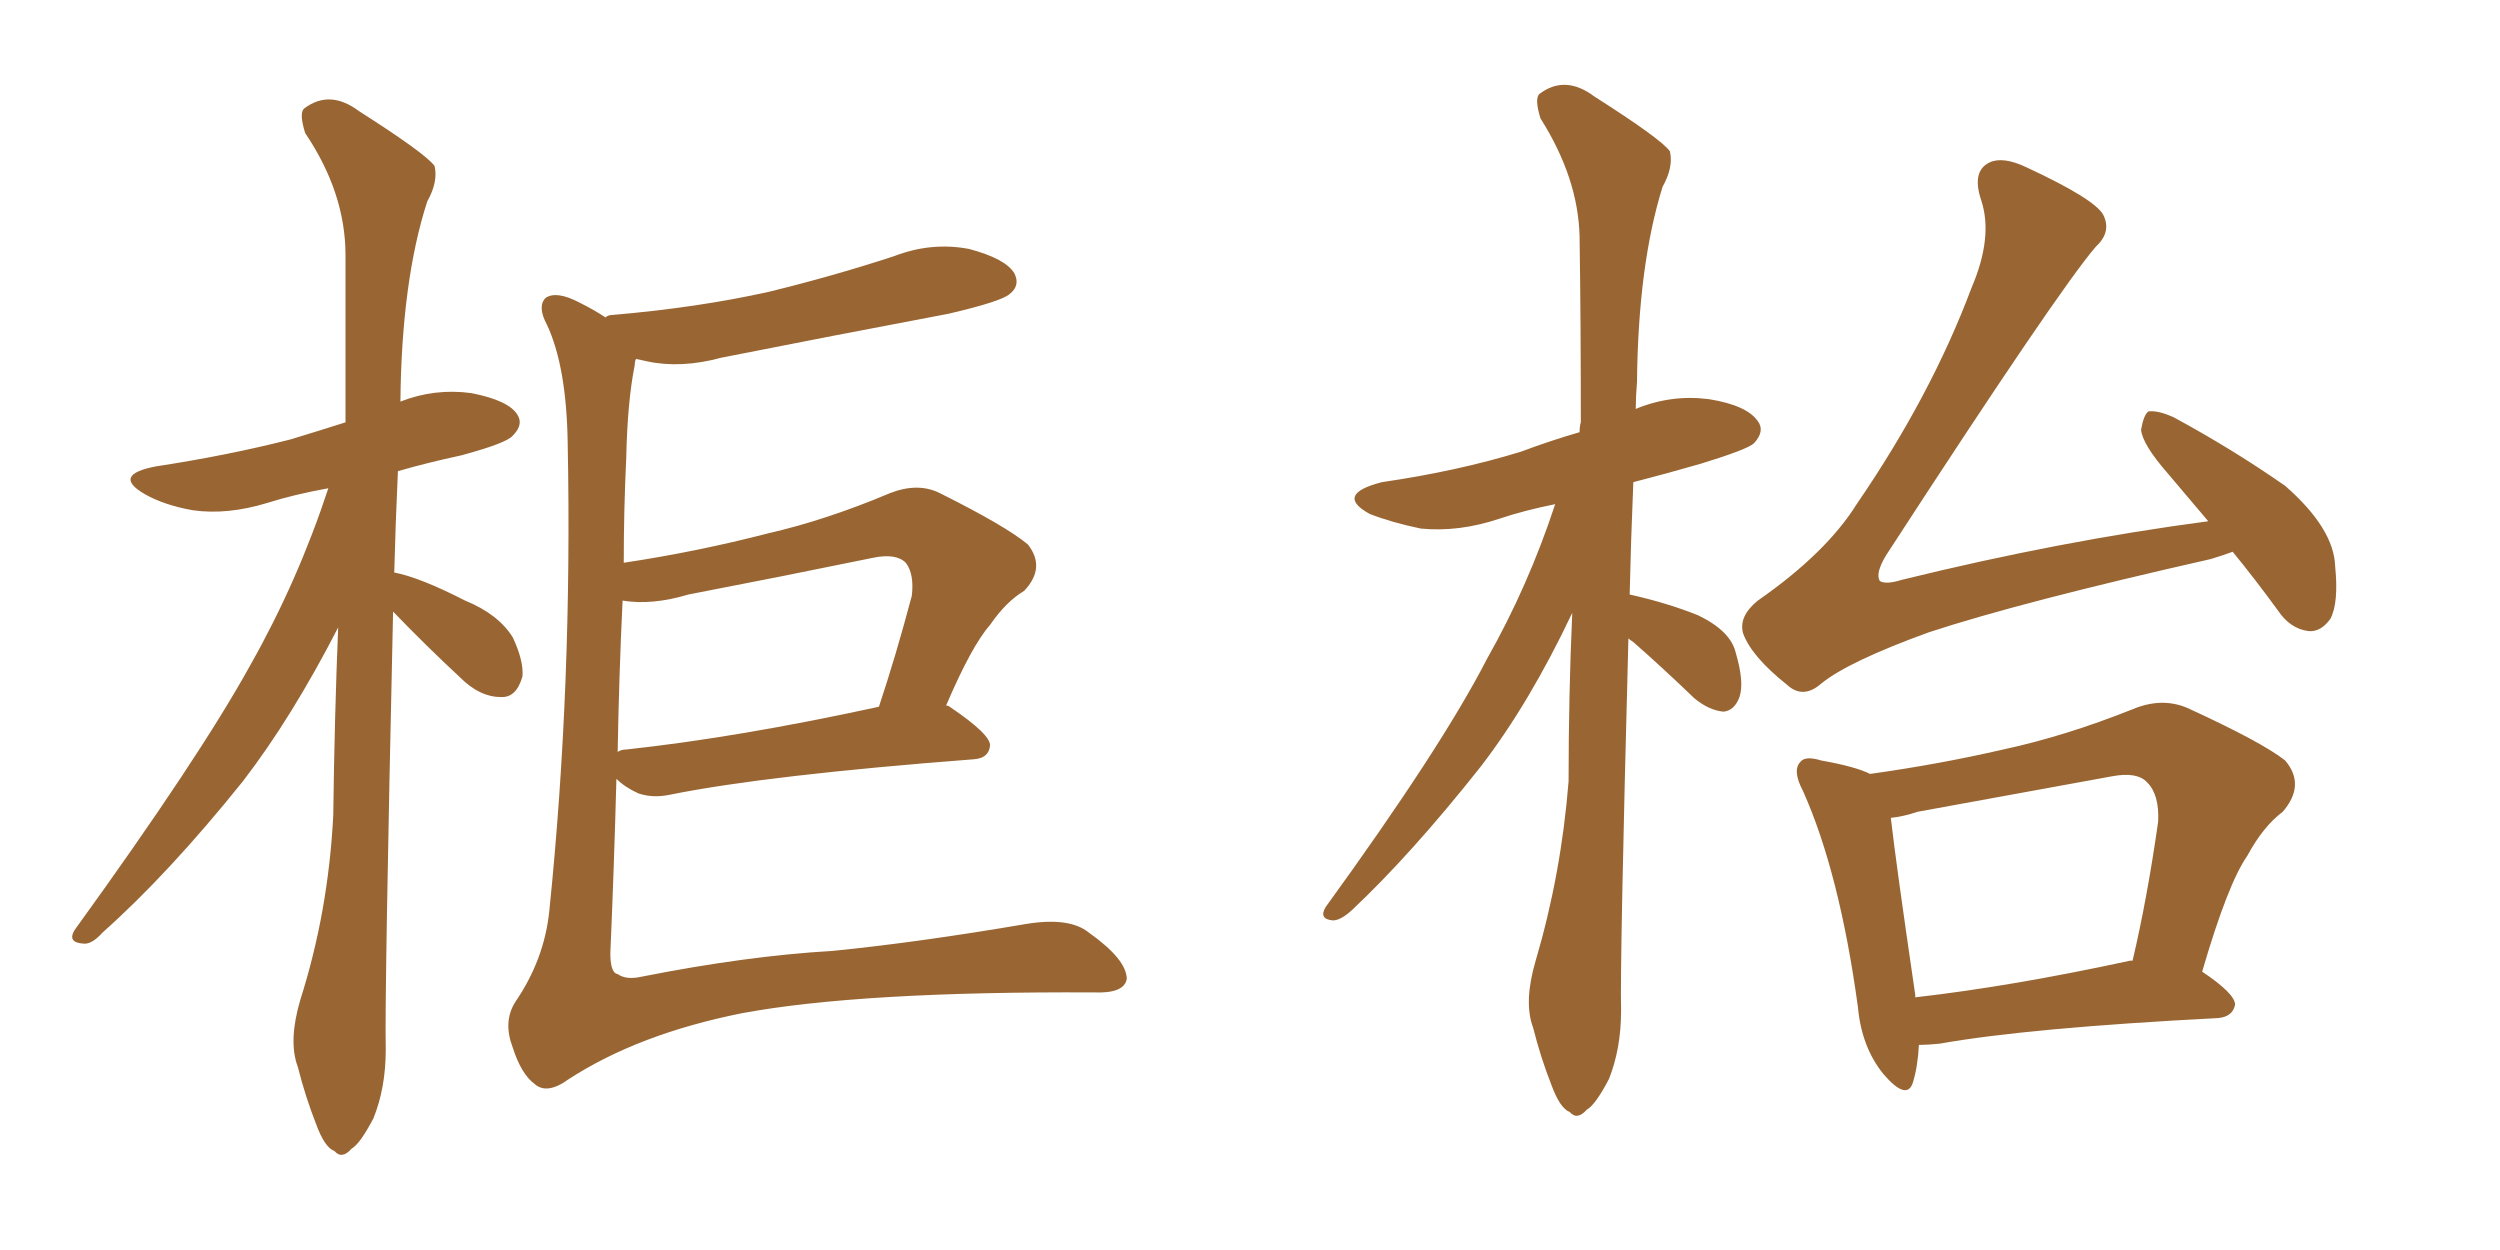 <svg xmlns="http://www.w3.org/2000/svg" xmlns:xlink="http://www.w3.org/1999/xlink" width="300" height="150"><path fill="#996633" padding="10" d="M73.97 93.46L73.97 93.46Q73.68 104.30 73.24 114.40L73.24 114.40Q73.24 116.75 74.12 116.89L74.12 116.89Q75.15 117.63 77.05 117.19L77.05 117.19Q89.65 114.70 99.90 114.11L99.90 114.11Q110.16 113.09 123.05 110.89L123.05 110.89Q128.32 110.01 130.66 111.91L130.66 111.91Q135.21 115.14 135.21 117.48L135.21 117.48Q134.91 119.24 131.25 119.09L131.25 119.09Q103.27 118.95 89.06 121.58L89.06 121.58Q76.61 124.07 68.26 129.49L68.26 129.49Q65.63 131.40 64.16 130.08L64.16 130.08Q62.55 128.91 61.52 125.68L61.52 125.68Q60.35 122.61 61.82 120.26L61.82 120.26Q65.33 115.14 65.92 109.28L65.92 109.28Q68.70 82.18 68.12 53.03L68.12 53.03Q67.97 43.95 65.63 38.96L65.63 38.96Q64.45 36.77 65.48 35.74L65.48 35.74Q66.80 34.86 69.58 36.33L69.58 36.33Q71.34 37.21 72.66 38.09L72.66 38.09Q72.95 37.79 73.54 37.79L73.54 37.79Q83.79 36.91 92.29 35.01L92.29 35.01Q100.05 33.11 107.23 30.76L107.23 30.76Q111.77 29.00 116.31 29.88L116.31 29.88Q120.70 31.05 121.73 32.81L121.73 32.81Q122.46 34.28 121.14 35.30L121.14 35.30Q120.12 36.18 113.82 37.65L113.82 37.65Q99.90 40.28 86.57 42.92L86.57 42.92Q81.74 44.24 77.64 43.36L77.64 43.36Q76.90 43.21 76.32 43.07L76.32 43.07Q76.17 43.36 76.17 43.80L76.17 43.80Q75.29 48.19 75.15 54.93L75.15 54.93Q74.85 61.23 74.85 67.53L74.85 67.53Q83.64 66.21 92.14 64.01L92.14 64.01Q99.17 62.40 106.79 59.18L106.79 59.18Q110.16 57.86 112.79 59.18L112.79 59.18Q120.70 63.13 123.34 65.33L123.34 65.33Q125.54 68.12 122.90 70.90L122.90 70.90Q120.70 72.22 118.80 75L118.80 75Q116.60 77.49 113.53 84.67L113.53 84.67Q113.82 84.67 113.96 84.81L113.96 84.81Q118.95 88.18 118.80 89.50L118.80 89.50Q118.65 90.97 116.89 91.11L116.89 91.11Q91.99 93.02 80.42 95.36L80.42 95.36Q78.37 95.80 76.61 95.21L76.61 95.21Q75 94.48 73.97 93.46ZM75.15 89.94L75.15 89.94Q88.62 88.48 105.47 84.81L105.47 84.81Q107.52 78.66 109.42 71.48L109.42 71.48Q109.72 68.85 108.69 67.53L108.69 67.53Q107.52 66.36 104.74 66.94L104.74 66.94Q94.04 69.14 82.62 71.34L82.62 71.34Q78.22 72.66 74.71 72.07L74.71 72.07Q74.27 81.30 74.12 90.23L74.12 90.23Q74.56 89.94 75.15 89.94ZM47.17 73.39L47.17 73.39L47.17 73.39Q46.14 119.68 46.29 125.98L46.29 125.98Q46.29 130.52 44.82 134.18L44.82 134.18Q43.21 137.26 42.19 137.84L42.19 137.84Q41.02 139.16 40.14 138.13L40.14 138.13Q38.96 137.70 37.94 134.91L37.94 134.91Q36.62 131.54 35.74 128.03L35.74 128.03Q34.57 124.95 36.04 119.97L36.04 119.97Q39.40 109.42 39.99 97.85L39.99 97.85Q40.14 85.99 40.58 75.29L40.58 75.29Q35.01 86.13 29.15 93.75L29.15 93.75Q20.21 104.88 12.30 111.91L12.30 111.91Q10.99 113.38 9.96 113.23L9.96 113.23Q8.06 113.09 8.94 111.62L8.94 111.62Q23.88 90.97 30.03 79.83L30.03 79.83Q35.74 69.73 39.40 58.59L39.40 58.59Q35.30 59.33 32.08 60.35L32.08 60.35Q27.25 61.82 23.14 61.23L23.14 61.23Q19.78 60.64 17.43 59.33L17.43 59.33Q13.33 56.98 18.75 55.96L18.75 55.96Q27.39 54.64 34.86 52.73L34.86 52.73Q38.23 51.71 41.46 50.68L41.46 50.68Q41.46 39.99 41.46 30.62L41.46 30.62Q41.46 23.14 36.62 15.97L36.62 15.97Q35.89 13.62 36.47 13.04L36.47 13.04Q39.55 10.69 43.07 13.33L43.07 13.33Q51.12 18.46 52.15 19.92L52.15 19.92Q52.59 21.83 51.27 24.17L51.27 24.17Q48.19 33.69 48.05 48.19L48.05 48.19Q52.15 46.58 56.54 47.17L56.54 47.17Q61.08 48.05 62.11 49.80L62.11 49.80Q62.84 50.98 61.52 52.29L61.52 52.29Q60.79 53.17 55.37 54.64L55.37 54.64Q51.27 55.52 47.75 56.54L47.75 56.54Q47.46 62.84 47.31 68.70L47.31 68.70Q50.39 69.29 55.81 72.07L55.81 72.07Q59.77 73.68 61.52 76.46L61.52 76.46Q62.84 79.25 62.70 81.15L62.70 81.15Q61.96 83.79 60.06 83.64L60.06 83.64Q57.57 83.64 55.22 81.30L55.22 81.30Q51.12 77.49 47.17 73.39ZM195.41 76.61L195.41 76.61Q194.38 115.58 194.53 121.29L194.53 121.29Q194.53 125.83 193.07 129.49L193.07 129.49Q191.46 132.57 190.43 133.15L190.43 133.15Q189.26 134.47 188.38 133.45L188.38 133.45Q187.21 133.01 186.18 130.22L186.18 130.22Q184.86 126.86 183.98 123.34L183.98 123.34Q182.81 120.26 184.28 115.28L184.28 115.28Q187.35 104.88 188.23 93.75L188.23 93.75Q188.23 83.35 188.67 73.54L188.67 73.54Q183.54 84.38 177.69 91.99L177.69 91.99Q169.34 102.54 162.16 109.28L162.16 109.28Q160.84 110.45 159.96 110.45L159.96 110.45Q158.20 110.30 159.08 108.84L159.08 108.84Q173.00 89.65 178.42 79.10L178.42 79.10Q183.40 70.31 186.62 60.50L186.62 60.50Q182.96 61.23 179.88 62.26L179.88 62.26Q175.05 63.87 170.51 63.43L170.51 63.43Q166.99 62.70 164.36 61.67L164.36 61.67Q160.11 59.33 165.82 57.86L165.82 57.86Q174.90 56.54 182.52 54.20L182.52 54.20Q186.04 52.88 189.55 51.86L189.55 51.86Q189.55 51.12 189.70 50.68L189.70 50.68Q189.70 38.67 189.55 28.42L189.55 28.42Q189.40 21.39 184.86 14.21L184.86 14.21Q184.13 11.87 184.72 11.28L184.72 11.28Q187.79 8.94 191.31 11.57L191.31 11.57Q199.37 16.70 200.39 18.16L200.39 18.16Q200.83 20.07 199.51 22.41L199.51 22.41Q196.58 31.79 196.44 45.85L196.44 45.85Q196.29 47.61 196.29 49.07L196.29 49.07Q200.54 47.31 205.08 47.90L205.08 47.90Q209.62 48.63 210.94 50.54L210.94 50.54Q211.82 51.71 210.50 53.17L210.50 53.17Q209.77 53.91 204.05 55.66L204.05 55.66Q199.95 56.84 196.00 57.86L196.00 57.86Q195.70 65.04 195.56 71.34L195.56 71.34Q200.10 72.36 203.76 73.83L203.76 73.83Q207.71 75.73 208.30 78.37L208.30 78.37Q209.33 81.88 208.74 83.64L208.74 83.64Q208.15 85.25 206.84 85.40L206.84 85.40Q205.08 85.25 203.32 83.79L203.32 83.79Q199.51 80.13 196.00 77.05L196.00 77.05Q195.56 76.76 195.41 76.61ZM267.92 66.21L267.92 66.21Q266.75 66.65 265.28 67.09L265.28 67.09Q242.58 72.22 231.45 75.88L231.45 75.88Q221.78 79.39 218.55 82.03L218.55 82.03Q216.36 83.94 214.45 82.18L214.45 82.18Q210.21 78.81 209.18 76.03L209.18 76.03Q208.59 73.97 210.94 72.07L210.94 72.07Q219.14 66.36 222.80 60.50L222.80 60.50Q231.74 47.46 236.57 34.57L236.57 34.57Q239.21 28.42 237.74 24.02L237.74 24.02Q236.57 20.51 238.77 19.48L238.77 19.48Q240.38 18.75 243.16 20.07L243.16 20.07Q251.37 23.88 252.39 25.78L252.39 25.78Q253.42 27.83 251.51 29.59L251.51 29.59Q246.97 34.86 226.32 66.65L226.32 66.65Q225 68.85 225.59 69.73L225.59 69.73Q226.32 70.17 228.22 69.58L228.22 69.58Q247.27 64.89 264.99 62.55L264.99 62.55Q262.50 59.62 260.16 56.84L260.16 56.84Q257.08 53.32 256.93 51.56L256.93 51.56Q257.23 49.80 257.81 49.37L257.81 49.37Q258.98 49.22 260.89 50.10L260.89 50.10Q267.92 53.91 274.22 58.30L274.22 58.30Q280.08 63.43 280.22 67.97L280.22 67.97Q280.66 72.36 279.64 74.27L279.64 74.27Q278.47 75.88 277.00 75.73L277.00 75.73Q274.80 75.44 273.34 73.24L273.34 73.24Q270.56 69.43 267.92 66.21ZM230.27 125.39L230.27 125.39Q230.13 128.03 229.54 129.93L229.54 129.93Q228.81 132.13 226.03 128.91L226.03 128.91Q223.39 125.68 222.95 120.85L222.95 120.85Q220.75 104.74 216.36 94.92L216.36 94.92Q215.04 92.43 216.06 91.41L216.06 91.41Q216.65 90.67 218.55 91.26L218.55 91.26Q222.66 91.99 224.41 92.87L224.41 92.87Q232.76 91.70 240.38 89.94L240.38 89.94Q247.85 88.33 255.91 85.11L255.91 85.11Q259.42 83.64 262.50 84.96L262.50 84.96Q271.44 89.06 274.22 91.26L274.22 91.26Q276.71 94.19 273.93 97.41L273.93 97.41Q271.58 99.17 269.68 102.69L269.68 102.69Q267.33 106.05 264.26 116.60L264.26 116.60Q268.21 119.24 268.21 120.56L268.21 120.56Q267.92 122.02 266.16 122.17L266.16 122.17Q243.46 123.34 232.76 125.24L232.76 125.24Q231.30 125.39 230.27 125.39ZM255.62 115.28L255.62 115.28L255.62 115.28Q255.76 115.28 255.91 115.28L255.91 115.28Q257.67 107.81 258.98 98.58L258.98 98.58Q259.13 95.36 257.67 93.90L257.67 93.90Q256.49 92.58 253.42 93.16L253.42 93.16Q242.14 95.21 230.13 97.41L230.13 97.41Q228.37 98.00 226.90 98.14L226.90 98.14Q227.49 103.42 229.83 119.38L229.83 119.38Q229.83 119.53 229.83 119.68L229.83 119.68Q241.41 118.36 255.62 115.28Z"/></svg>